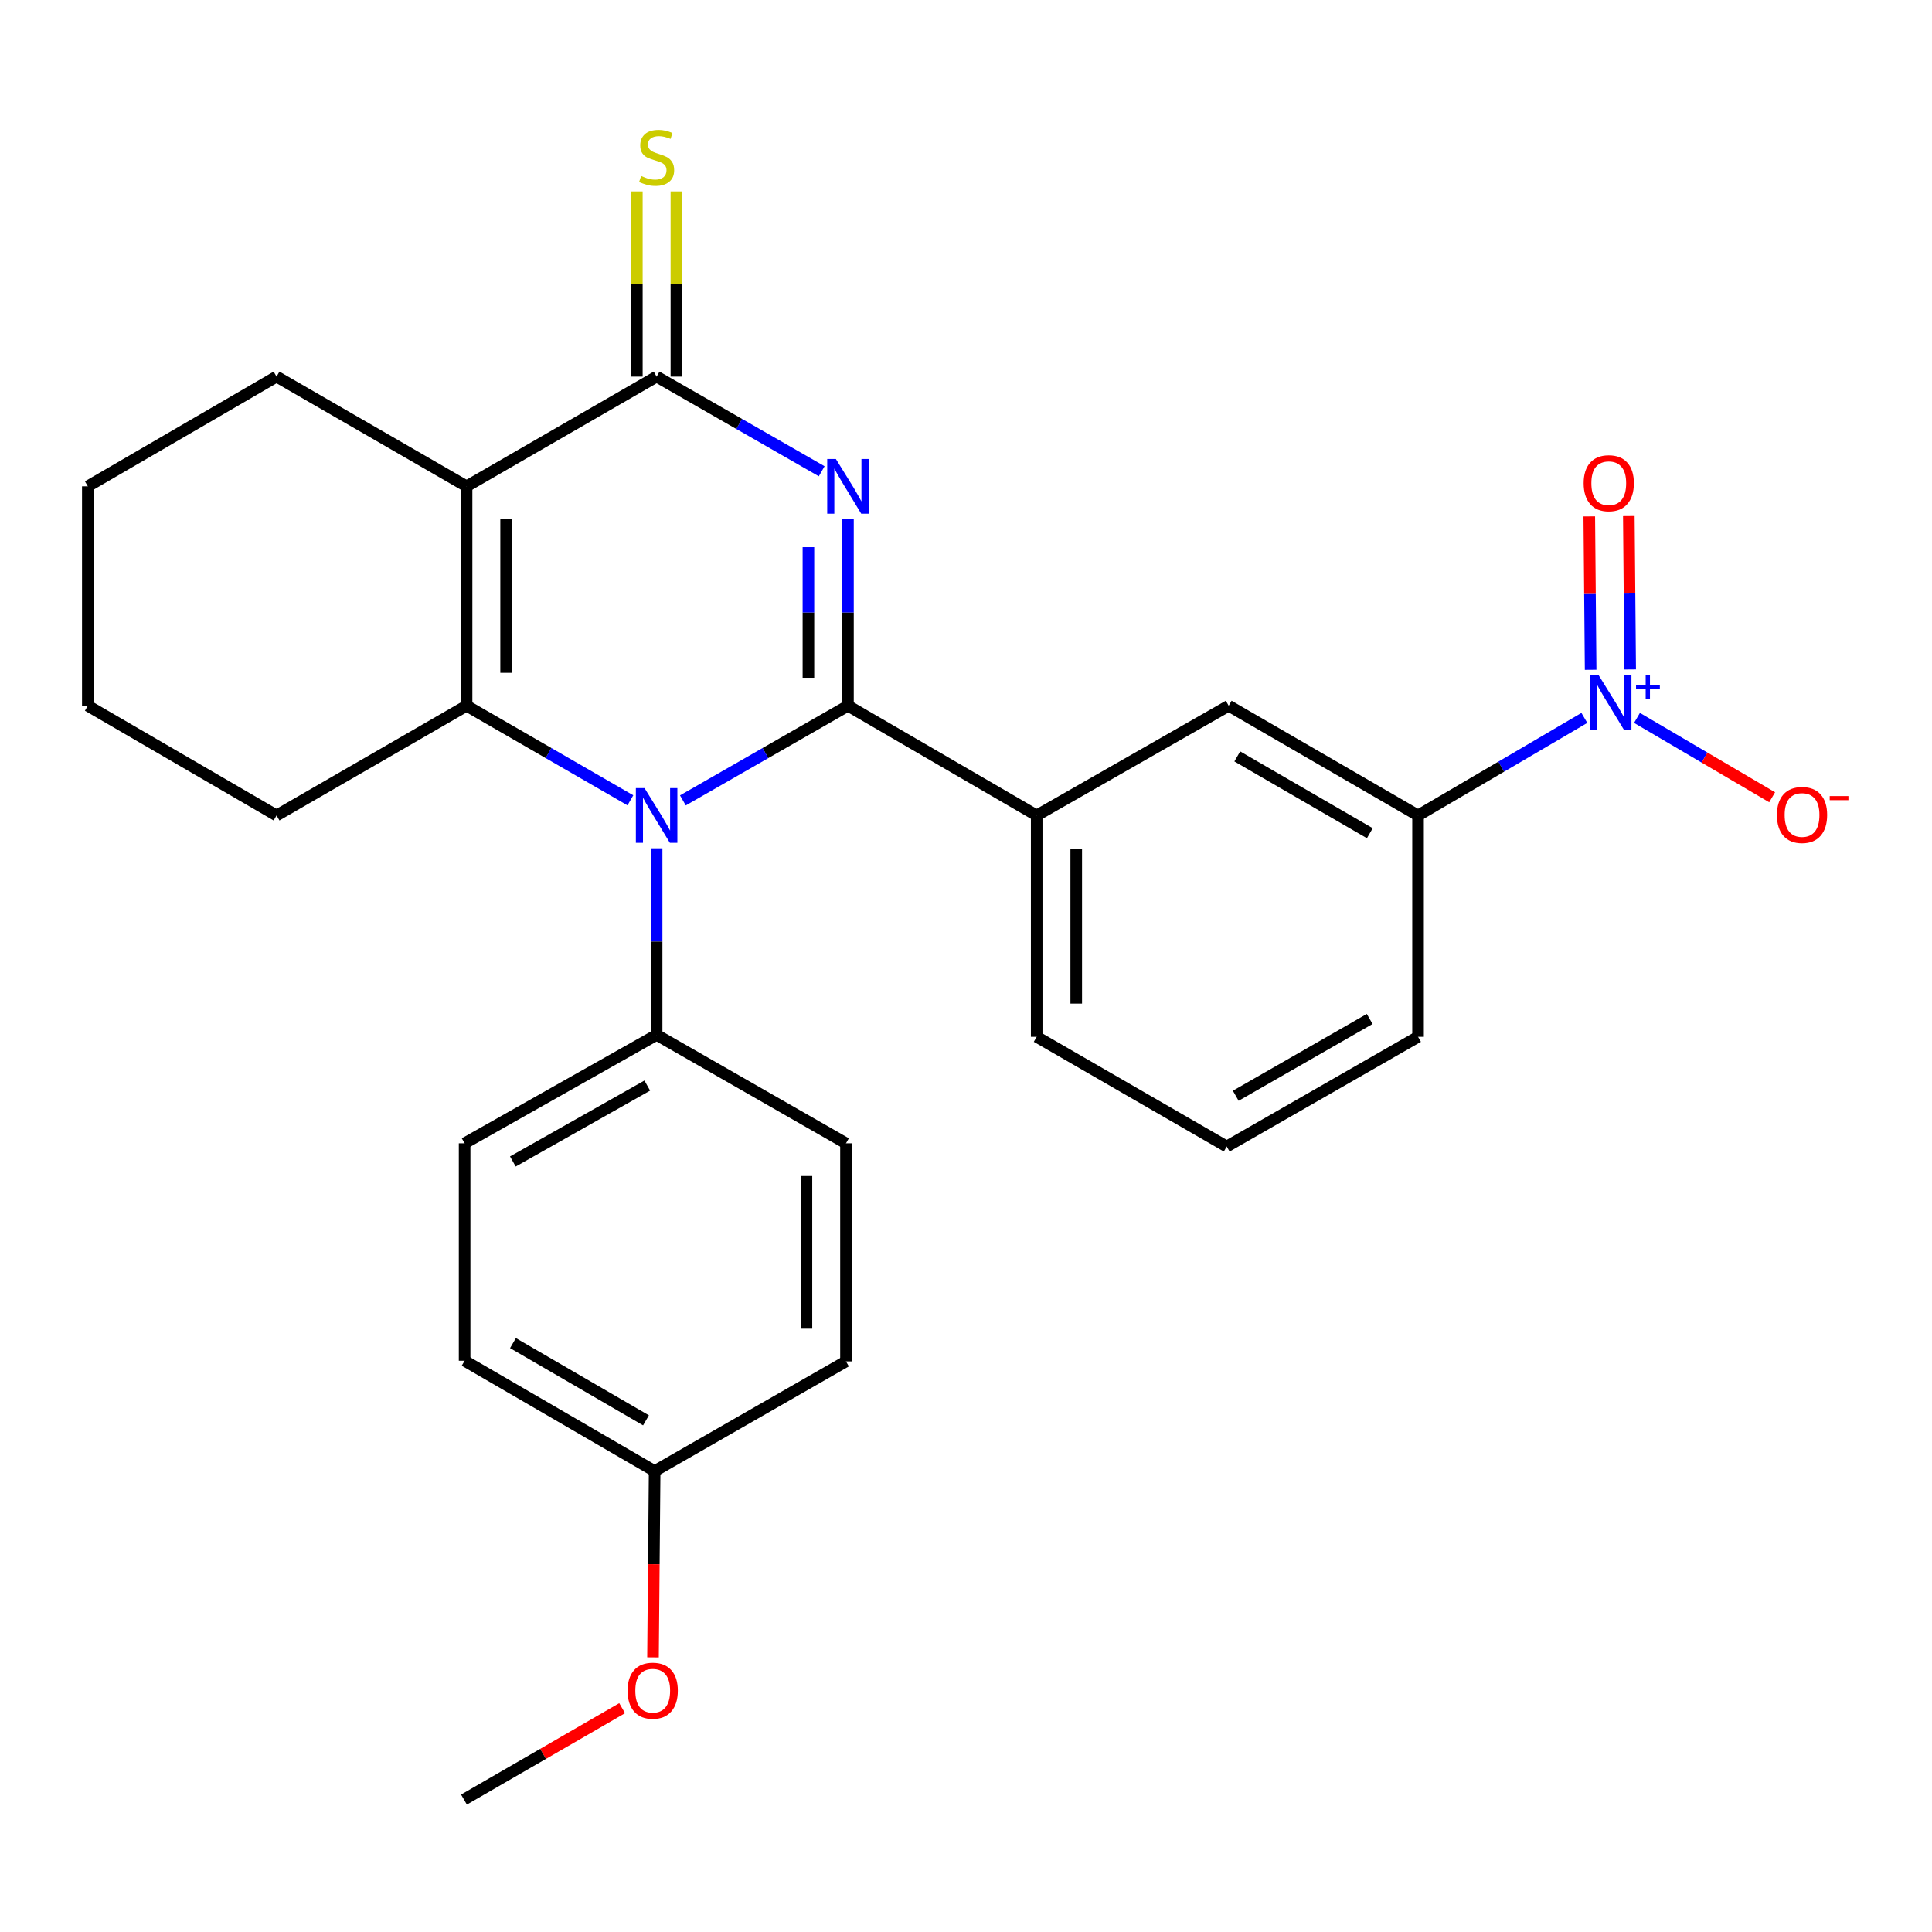 <?xml version='1.0' encoding='iso-8859-1'?>
<svg version='1.1' baseProfile='full'
              xmlns='http://www.w3.org/2000/svg'
                      xmlns:rdkit='http://www.rdkit.org/xml'
                      xmlns:xlink='http://www.w3.org/1999/xlink'
                  xml:space='preserve'
width='1000px' height='1000px' viewBox='0 0 1000 1000'>
<!-- END OF HEADER -->
<rect style='opacity:1.0;fill:#FFFFFF;stroke:none' width='1000' height='1000' x='0' y='0'> </rect>
<path class='bond-0' d='M 438.903,365.293 L 438.903,317.007' style='fill:none;fill-rule:evenodd;stroke:#000000;stroke-width:6px;stroke-linecap:butt;stroke-linejoin:miter;stroke-opacity:1' />
<path class='bond-0' d='M 438.903,317.007 L 438.903,268.722' style='fill:none;fill-rule:evenodd;stroke:#0000FF;stroke-width:6px;stroke-linecap:butt;stroke-linejoin:miter;stroke-opacity:1' />
<path class='bond-0' d='M 418.436,350.807 L 418.436,317.007' style='fill:none;fill-rule:evenodd;stroke:#000000;stroke-width:6px;stroke-linecap:butt;stroke-linejoin:miter;stroke-opacity:1' />
<path class='bond-0' d='M 418.436,317.007 L 418.436,283.208' style='fill:none;fill-rule:evenodd;stroke:#0000FF;stroke-width:6px;stroke-linecap:butt;stroke-linejoin:miter;stroke-opacity:1' />
<path class='bond-1' d='M 438.903,365.293 L 396.181,389.788' style='fill:none;fill-rule:evenodd;stroke:#000000;stroke-width:6px;stroke-linecap:butt;stroke-linejoin:miter;stroke-opacity:1' />
<path class='bond-1' d='M 396.181,389.788 L 353.458,414.284' style='fill:none;fill-rule:evenodd;stroke:#0000FF;stroke-width:6px;stroke-linecap:butt;stroke-linejoin:miter;stroke-opacity:1' />
<path class='bond-6' d='M 438.903,365.293 L 536.588,422.078' style='fill:none;fill-rule:evenodd;stroke:#000000;stroke-width:6px;stroke-linecap:butt;stroke-linejoin:miter;stroke-opacity:1' />
<path class='bond-4' d='M 425.309,243.928 L 382.587,219.433' style='fill:none;fill-rule:evenodd;stroke:#0000FF;stroke-width:6px;stroke-linecap:butt;stroke-linejoin:miter;stroke-opacity:1' />
<path class='bond-4' d='M 382.587,219.433 L 339.864,194.937' style='fill:none;fill-rule:evenodd;stroke:#000000;stroke-width:6px;stroke-linecap:butt;stroke-linejoin:miter;stroke-opacity:1' />
<path class='bond-2' d='M 326.285,414.239 L 283.891,389.766' style='fill:none;fill-rule:evenodd;stroke:#0000FF;stroke-width:6px;stroke-linecap:butt;stroke-linejoin:miter;stroke-opacity:1' />
<path class='bond-2' d='M 283.891,389.766 L 241.496,365.293' style='fill:none;fill-rule:evenodd;stroke:#000000;stroke-width:6px;stroke-linecap:butt;stroke-linejoin:miter;stroke-opacity:1' />
<path class='bond-8' d='M 339.864,439.077 L 339.864,487.363' style='fill:none;fill-rule:evenodd;stroke:#0000FF;stroke-width:6px;stroke-linecap:butt;stroke-linejoin:miter;stroke-opacity:1' />
<path class='bond-8' d='M 339.864,487.363 L 339.864,535.649' style='fill:none;fill-rule:evenodd;stroke:#000000;stroke-width:6px;stroke-linecap:butt;stroke-linejoin:miter;stroke-opacity:1' />
<path class='bond-3' d='M 241.496,365.293 L 241.496,251.723' style='fill:none;fill-rule:evenodd;stroke:#000000;stroke-width:6px;stroke-linecap:butt;stroke-linejoin:miter;stroke-opacity:1' />
<path class='bond-3' d='M 261.964,348.257 L 261.964,268.758' style='fill:none;fill-rule:evenodd;stroke:#000000;stroke-width:6px;stroke-linecap:butt;stroke-linejoin:miter;stroke-opacity:1' />
<path class='bond-16' d='M 241.496,365.293 L 143.14,422.078' style='fill:none;fill-rule:evenodd;stroke:#000000;stroke-width:6px;stroke-linecap:butt;stroke-linejoin:miter;stroke-opacity:1' />
<path class='bond-15' d='M 241.496,251.723 L 143.14,194.937' style='fill:none;fill-rule:evenodd;stroke:#000000;stroke-width:6px;stroke-linecap:butt;stroke-linejoin:miter;stroke-opacity:1' />
<path class='bond-27' d='M 241.496,251.723 L 339.864,194.937' style='fill:none;fill-rule:evenodd;stroke:#000000;stroke-width:6px;stroke-linecap:butt;stroke-linejoin:miter;stroke-opacity:1' />
<path class='bond-10' d='M 350.098,194.937 L 350.098,147.012' style='fill:none;fill-rule:evenodd;stroke:#000000;stroke-width:6px;stroke-linecap:butt;stroke-linejoin:miter;stroke-opacity:1' />
<path class='bond-10' d='M 350.098,147.012 L 350.098,99.086' style='fill:none;fill-rule:evenodd;stroke:#CCCC00;stroke-width:6px;stroke-linecap:butt;stroke-linejoin:miter;stroke-opacity:1' />
<path class='bond-10' d='M 329.631,194.937 L 329.631,147.012' style='fill:none;fill-rule:evenodd;stroke:#000000;stroke-width:6px;stroke-linecap:butt;stroke-linejoin:miter;stroke-opacity:1' />
<path class='bond-10' d='M 329.631,147.012 L 329.631,99.086' style='fill:none;fill-rule:evenodd;stroke:#CCCC00;stroke-width:6px;stroke-linecap:butt;stroke-linejoin:miter;stroke-opacity:1' />
<path class='bond-5' d='M 820.063,371.593 L 777.023,396.835' style='fill:none;fill-rule:evenodd;stroke:#0000FF;stroke-width:6px;stroke-linecap:butt;stroke-linejoin:miter;stroke-opacity:1' />
<path class='bond-5' d='M 777.023,396.835 L 733.983,422.078' style='fill:none;fill-rule:evenodd;stroke:#000000;stroke-width:6px;stroke-linecap:butt;stroke-linejoin:miter;stroke-opacity:1' />
<path class='bond-11' d='M 847.304,371.591 L 882.28,392.126' style='fill:none;fill-rule:evenodd;stroke:#0000FF;stroke-width:6px;stroke-linecap:butt;stroke-linejoin:miter;stroke-opacity:1' />
<path class='bond-11' d='M 882.28,392.126 L 917.255,412.662' style='fill:none;fill-rule:evenodd;stroke:#FF0000;stroke-width:6px;stroke-linecap:butt;stroke-linejoin:miter;stroke-opacity:1' />
<path class='bond-12' d='M 843.776,346.509 L 843.427,306.811' style='fill:none;fill-rule:evenodd;stroke:#0000FF;stroke-width:6px;stroke-linecap:butt;stroke-linejoin:miter;stroke-opacity:1' />
<path class='bond-12' d='M 843.427,306.811 L 843.077,267.113' style='fill:none;fill-rule:evenodd;stroke:#FF0000;stroke-width:6px;stroke-linecap:butt;stroke-linejoin:miter;stroke-opacity:1' />
<path class='bond-12' d='M 823.31,346.69 L 822.96,306.991' style='fill:none;fill-rule:evenodd;stroke:#0000FF;stroke-width:6px;stroke-linecap:butt;stroke-linejoin:miter;stroke-opacity:1' />
<path class='bond-12' d='M 822.96,306.991 L 822.61,267.293' style='fill:none;fill-rule:evenodd;stroke:#FF0000;stroke-width:6px;stroke-linecap:butt;stroke-linejoin:miter;stroke-opacity:1' />
<path class='bond-9' d='M 536.588,422.078 L 635.968,365.293' style='fill:none;fill-rule:evenodd;stroke:#000000;stroke-width:6px;stroke-linecap:butt;stroke-linejoin:miter;stroke-opacity:1' />
<path class='bond-20' d='M 536.588,422.078 L 536.588,536.649' style='fill:none;fill-rule:evenodd;stroke:#000000;stroke-width:6px;stroke-linecap:butt;stroke-linejoin:miter;stroke-opacity:1' />
<path class='bond-20' d='M 557.056,439.264 L 557.056,519.464' style='fill:none;fill-rule:evenodd;stroke:#000000;stroke-width:6px;stroke-linecap:butt;stroke-linejoin:miter;stroke-opacity:1' />
<path class='bond-7' d='M 733.983,422.078 L 635.968,365.293' style='fill:none;fill-rule:evenodd;stroke:#000000;stroke-width:6px;stroke-linecap:butt;stroke-linejoin:miter;stroke-opacity:1' />
<path class='bond-7' d='M 709.021,431.27 L 640.41,391.521' style='fill:none;fill-rule:evenodd;stroke:#000000;stroke-width:6px;stroke-linecap:butt;stroke-linejoin:miter;stroke-opacity:1' />
<path class='bond-28' d='M 733.983,422.078 L 733.983,536.649' style='fill:none;fill-rule:evenodd;stroke:#000000;stroke-width:6px;stroke-linecap:butt;stroke-linejoin:miter;stroke-opacity:1' />
<path class='bond-13' d='M 339.864,535.649 L 240.484,591.774' style='fill:none;fill-rule:evenodd;stroke:#000000;stroke-width:6px;stroke-linecap:butt;stroke-linejoin:miter;stroke-opacity:1' />
<path class='bond-13' d='M 335.022,561.889 L 265.456,601.177' style='fill:none;fill-rule:evenodd;stroke:#000000;stroke-width:6px;stroke-linecap:butt;stroke-linejoin:miter;stroke-opacity:1' />
<path class='bond-14' d='M 339.864,535.649 L 437.879,591.774' style='fill:none;fill-rule:evenodd;stroke:#000000;stroke-width:6px;stroke-linecap:butt;stroke-linejoin:miter;stroke-opacity:1' />
<path class='bond-18' d='M 240.484,591.774 L 240.484,704.321' style='fill:none;fill-rule:evenodd;stroke:#000000;stroke-width:6px;stroke-linecap:butt;stroke-linejoin:miter;stroke-opacity:1' />
<path class='bond-19' d='M 437.879,591.774 L 437.879,704.651' style='fill:none;fill-rule:evenodd;stroke:#000000;stroke-width:6px;stroke-linecap:butt;stroke-linejoin:miter;stroke-opacity:1' />
<path class='bond-19' d='M 417.412,608.706 L 417.412,687.72' style='fill:none;fill-rule:evenodd;stroke:#000000;stroke-width:6px;stroke-linecap:butt;stroke-linejoin:miter;stroke-opacity:1' />
<path class='bond-30' d='M 143.14,194.937 L 45.455,251.723' style='fill:none;fill-rule:evenodd;stroke:#000000;stroke-width:6px;stroke-linecap:butt;stroke-linejoin:miter;stroke-opacity:1' />
<path class='bond-26' d='M 143.14,422.078 L 45.455,365.293' style='fill:none;fill-rule:evenodd;stroke:#000000;stroke-width:6px;stroke-linecap:butt;stroke-linejoin:miter;stroke-opacity:1' />
<path class='bond-17' d='M 338.841,761.436 L 437.879,704.651' style='fill:none;fill-rule:evenodd;stroke:#000000;stroke-width:6px;stroke-linecap:butt;stroke-linejoin:miter;stroke-opacity:1' />
<path class='bond-21' d='M 338.841,761.436 L 338.416,809.642' style='fill:none;fill-rule:evenodd;stroke:#000000;stroke-width:6px;stroke-linecap:butt;stroke-linejoin:miter;stroke-opacity:1' />
<path class='bond-21' d='M 338.416,809.642 L 337.991,857.847' style='fill:none;fill-rule:evenodd;stroke:#FF0000;stroke-width:6px;stroke-linecap:butt;stroke-linejoin:miter;stroke-opacity:1' />
<path class='bond-29' d='M 338.841,761.436 L 240.484,704.321' style='fill:none;fill-rule:evenodd;stroke:#000000;stroke-width:6px;stroke-linecap:butt;stroke-linejoin:miter;stroke-opacity:1' />
<path class='bond-29' d='M 334.365,735.17 L 265.516,695.189' style='fill:none;fill-rule:evenodd;stroke:#000000;stroke-width:6px;stroke-linecap:butt;stroke-linejoin:miter;stroke-opacity:1' />
<path class='bond-23' d='M 536.588,536.649 L 634.945,593.434' style='fill:none;fill-rule:evenodd;stroke:#000000;stroke-width:6px;stroke-linecap:butt;stroke-linejoin:miter;stroke-opacity:1' />
<path class='bond-24' d='M 322.02,884.15 L 281.087,907.806' style='fill:none;fill-rule:evenodd;stroke:#FF0000;stroke-width:6px;stroke-linecap:butt;stroke-linejoin:miter;stroke-opacity:1' />
<path class='bond-24' d='M 281.087,907.806 L 240.155,931.462' style='fill:none;fill-rule:evenodd;stroke:#000000;stroke-width:6px;stroke-linecap:butt;stroke-linejoin:miter;stroke-opacity:1' />
<path class='bond-22' d='M 733.983,536.649 L 634.945,593.434' style='fill:none;fill-rule:evenodd;stroke:#000000;stroke-width:6px;stroke-linecap:butt;stroke-linejoin:miter;stroke-opacity:1' />
<path class='bond-22' d='M 708.947,527.411 L 639.62,567.161' style='fill:none;fill-rule:evenodd;stroke:#000000;stroke-width:6px;stroke-linecap:butt;stroke-linejoin:miter;stroke-opacity:1' />
<path class='bond-25' d='M 45.455,251.723 L 45.455,365.293' style='fill:none;fill-rule:evenodd;stroke:#000000;stroke-width:6px;stroke-linecap:butt;stroke-linejoin:miter;stroke-opacity:1' />
<path  class='atom-1' d='M 432.643 237.563
L 441.923 252.563
Q 442.843 254.043, 444.323 256.723
Q 445.803 259.403, 445.883 259.563
L 445.883 237.563
L 449.643 237.563
L 449.643 265.883
L 445.763 265.883
L 435.803 249.483
Q 434.643 247.563, 433.403 245.363
Q 432.203 243.163, 431.843 242.483
L 431.843 265.883
L 428.163 265.883
L 428.163 237.563
L 432.643 237.563
' fill='#0000FF'/>
<path  class='atom-2' d='M 333.604 407.918
L 342.884 422.918
Q 343.804 424.398, 345.284 427.078
Q 346.764 429.758, 346.844 429.918
L 346.844 407.918
L 350.604 407.918
L 350.604 436.238
L 346.724 436.238
L 336.764 419.838
Q 335.604 417.918, 334.364 415.718
Q 333.164 413.518, 332.804 412.838
L 332.804 436.238
L 329.124 436.238
L 329.124 407.918
L 333.604 407.918
' fill='#0000FF'/>
<path  class='atom-6' d='M 827.433 349.439
L 836.713 364.439
Q 837.633 365.919, 839.113 368.599
Q 840.593 371.279, 840.673 371.439
L 840.673 349.439
L 844.433 349.439
L 844.433 377.759
L 840.553 377.759
L 830.593 361.359
Q 829.433 359.439, 828.193 357.239
Q 826.993 355.039, 826.633 354.359
L 826.633 377.759
L 822.953 377.759
L 822.953 349.439
L 827.433 349.439
' fill='#0000FF'/>
<path  class='atom-6' d='M 846.809 354.544
L 851.799 354.544
L 851.799 349.29
L 854.016 349.29
L 854.016 354.544
L 859.138 354.544
L 859.138 356.444
L 854.016 356.444
L 854.016 361.724
L 851.799 361.724
L 851.799 356.444
L 846.809 356.444
L 846.809 354.544
' fill='#0000FF'/>
<path  class='atom-11' d='M 331.864 91.087
Q 332.184 91.207, 333.504 91.767
Q 334.824 92.327, 336.264 92.687
Q 337.744 93.007, 339.184 93.007
Q 341.864 93.007, 343.424 91.727
Q 344.984 90.407, 344.984 88.127
Q 344.984 86.567, 344.184 85.607
Q 343.424 84.647, 342.224 84.127
Q 341.024 83.607, 339.024 83.007
Q 336.504 82.247, 334.984 81.527
Q 333.504 80.807, 332.424 79.287
Q 331.384 77.767, 331.384 75.207
Q 331.384 71.647, 333.784 69.447
Q 336.224 67.247, 341.024 67.247
Q 344.304 67.247, 348.024 68.807
L 347.104 71.887
Q 343.704 70.487, 341.144 70.487
Q 338.384 70.487, 336.864 71.647
Q 335.344 72.767, 335.384 74.727
Q 335.384 76.247, 336.144 77.167
Q 336.944 78.087, 338.064 78.607
Q 339.224 79.127, 341.144 79.727
Q 343.704 80.527, 345.224 81.327
Q 346.744 82.127, 347.824 83.767
Q 348.944 85.367, 348.944 88.127
Q 348.944 92.047, 346.304 94.167
Q 343.704 96.247, 339.344 96.247
Q 336.824 96.247, 334.904 95.687
Q 333.024 95.167, 330.784 94.247
L 331.864 91.087
' fill='#CCCC00'/>
<path  class='atom-12' d='M 919.732 421.828
Q 919.732 415.028, 923.092 411.228
Q 926.452 407.428, 932.732 407.428
Q 939.012 407.428, 942.372 411.228
Q 945.732 415.028, 945.732 421.828
Q 945.732 428.708, 942.332 432.628
Q 938.932 436.508, 932.732 436.508
Q 926.492 436.508, 923.092 432.628
Q 919.732 428.748, 919.732 421.828
M 932.732 433.308
Q 937.052 433.308, 939.372 430.428
Q 941.732 427.508, 941.732 421.828
Q 941.732 416.268, 939.372 413.468
Q 937.052 410.628, 932.732 410.628
Q 928.412 410.628, 926.052 413.428
Q 923.732 416.228, 923.732 421.828
Q 923.732 427.548, 926.052 430.428
Q 928.412 433.308, 932.732 433.308
' fill='#FF0000'/>
<path  class='atom-12' d='M 947.052 412.051
L 956.74 412.051
L 956.74 414.163
L 947.052 414.163
L 947.052 412.051
' fill='#FF0000'/>
<path  class='atom-13' d='M 819.692 250.108
Q 819.692 243.308, 823.052 239.508
Q 826.412 235.708, 832.692 235.708
Q 838.972 235.708, 842.332 239.508
Q 845.692 243.308, 845.692 250.108
Q 845.692 256.988, 842.292 260.908
Q 838.892 264.788, 832.692 264.788
Q 826.452 264.788, 823.052 260.908
Q 819.692 257.028, 819.692 250.108
M 832.692 261.588
Q 837.012 261.588, 839.332 258.708
Q 841.692 255.788, 841.692 250.108
Q 841.692 244.548, 839.332 241.748
Q 837.012 238.908, 832.692 238.908
Q 828.372 238.908, 826.012 241.708
Q 823.692 244.508, 823.692 250.108
Q 823.692 255.828, 826.012 258.708
Q 828.372 261.588, 832.692 261.588
' fill='#FF0000'/>
<path  class='atom-22' d='M 324.84 875.087
Q 324.84 868.287, 328.2 864.487
Q 331.56 860.687, 337.84 860.687
Q 344.12 860.687, 347.48 864.487
Q 350.84 868.287, 350.84 875.087
Q 350.84 881.967, 347.44 885.887
Q 344.04 889.767, 337.84 889.767
Q 331.6 889.767, 328.2 885.887
Q 324.84 882.007, 324.84 875.087
M 337.84 886.567
Q 342.16 886.567, 344.48 883.687
Q 346.84 880.767, 346.84 875.087
Q 346.84 869.527, 344.48 866.727
Q 342.16 863.887, 337.84 863.887
Q 333.52 863.887, 331.16 866.687
Q 328.84 869.487, 328.84 875.087
Q 328.84 880.807, 331.16 883.687
Q 333.52 886.567, 337.84 886.567
' fill='#FF0000'/>
</svg>

